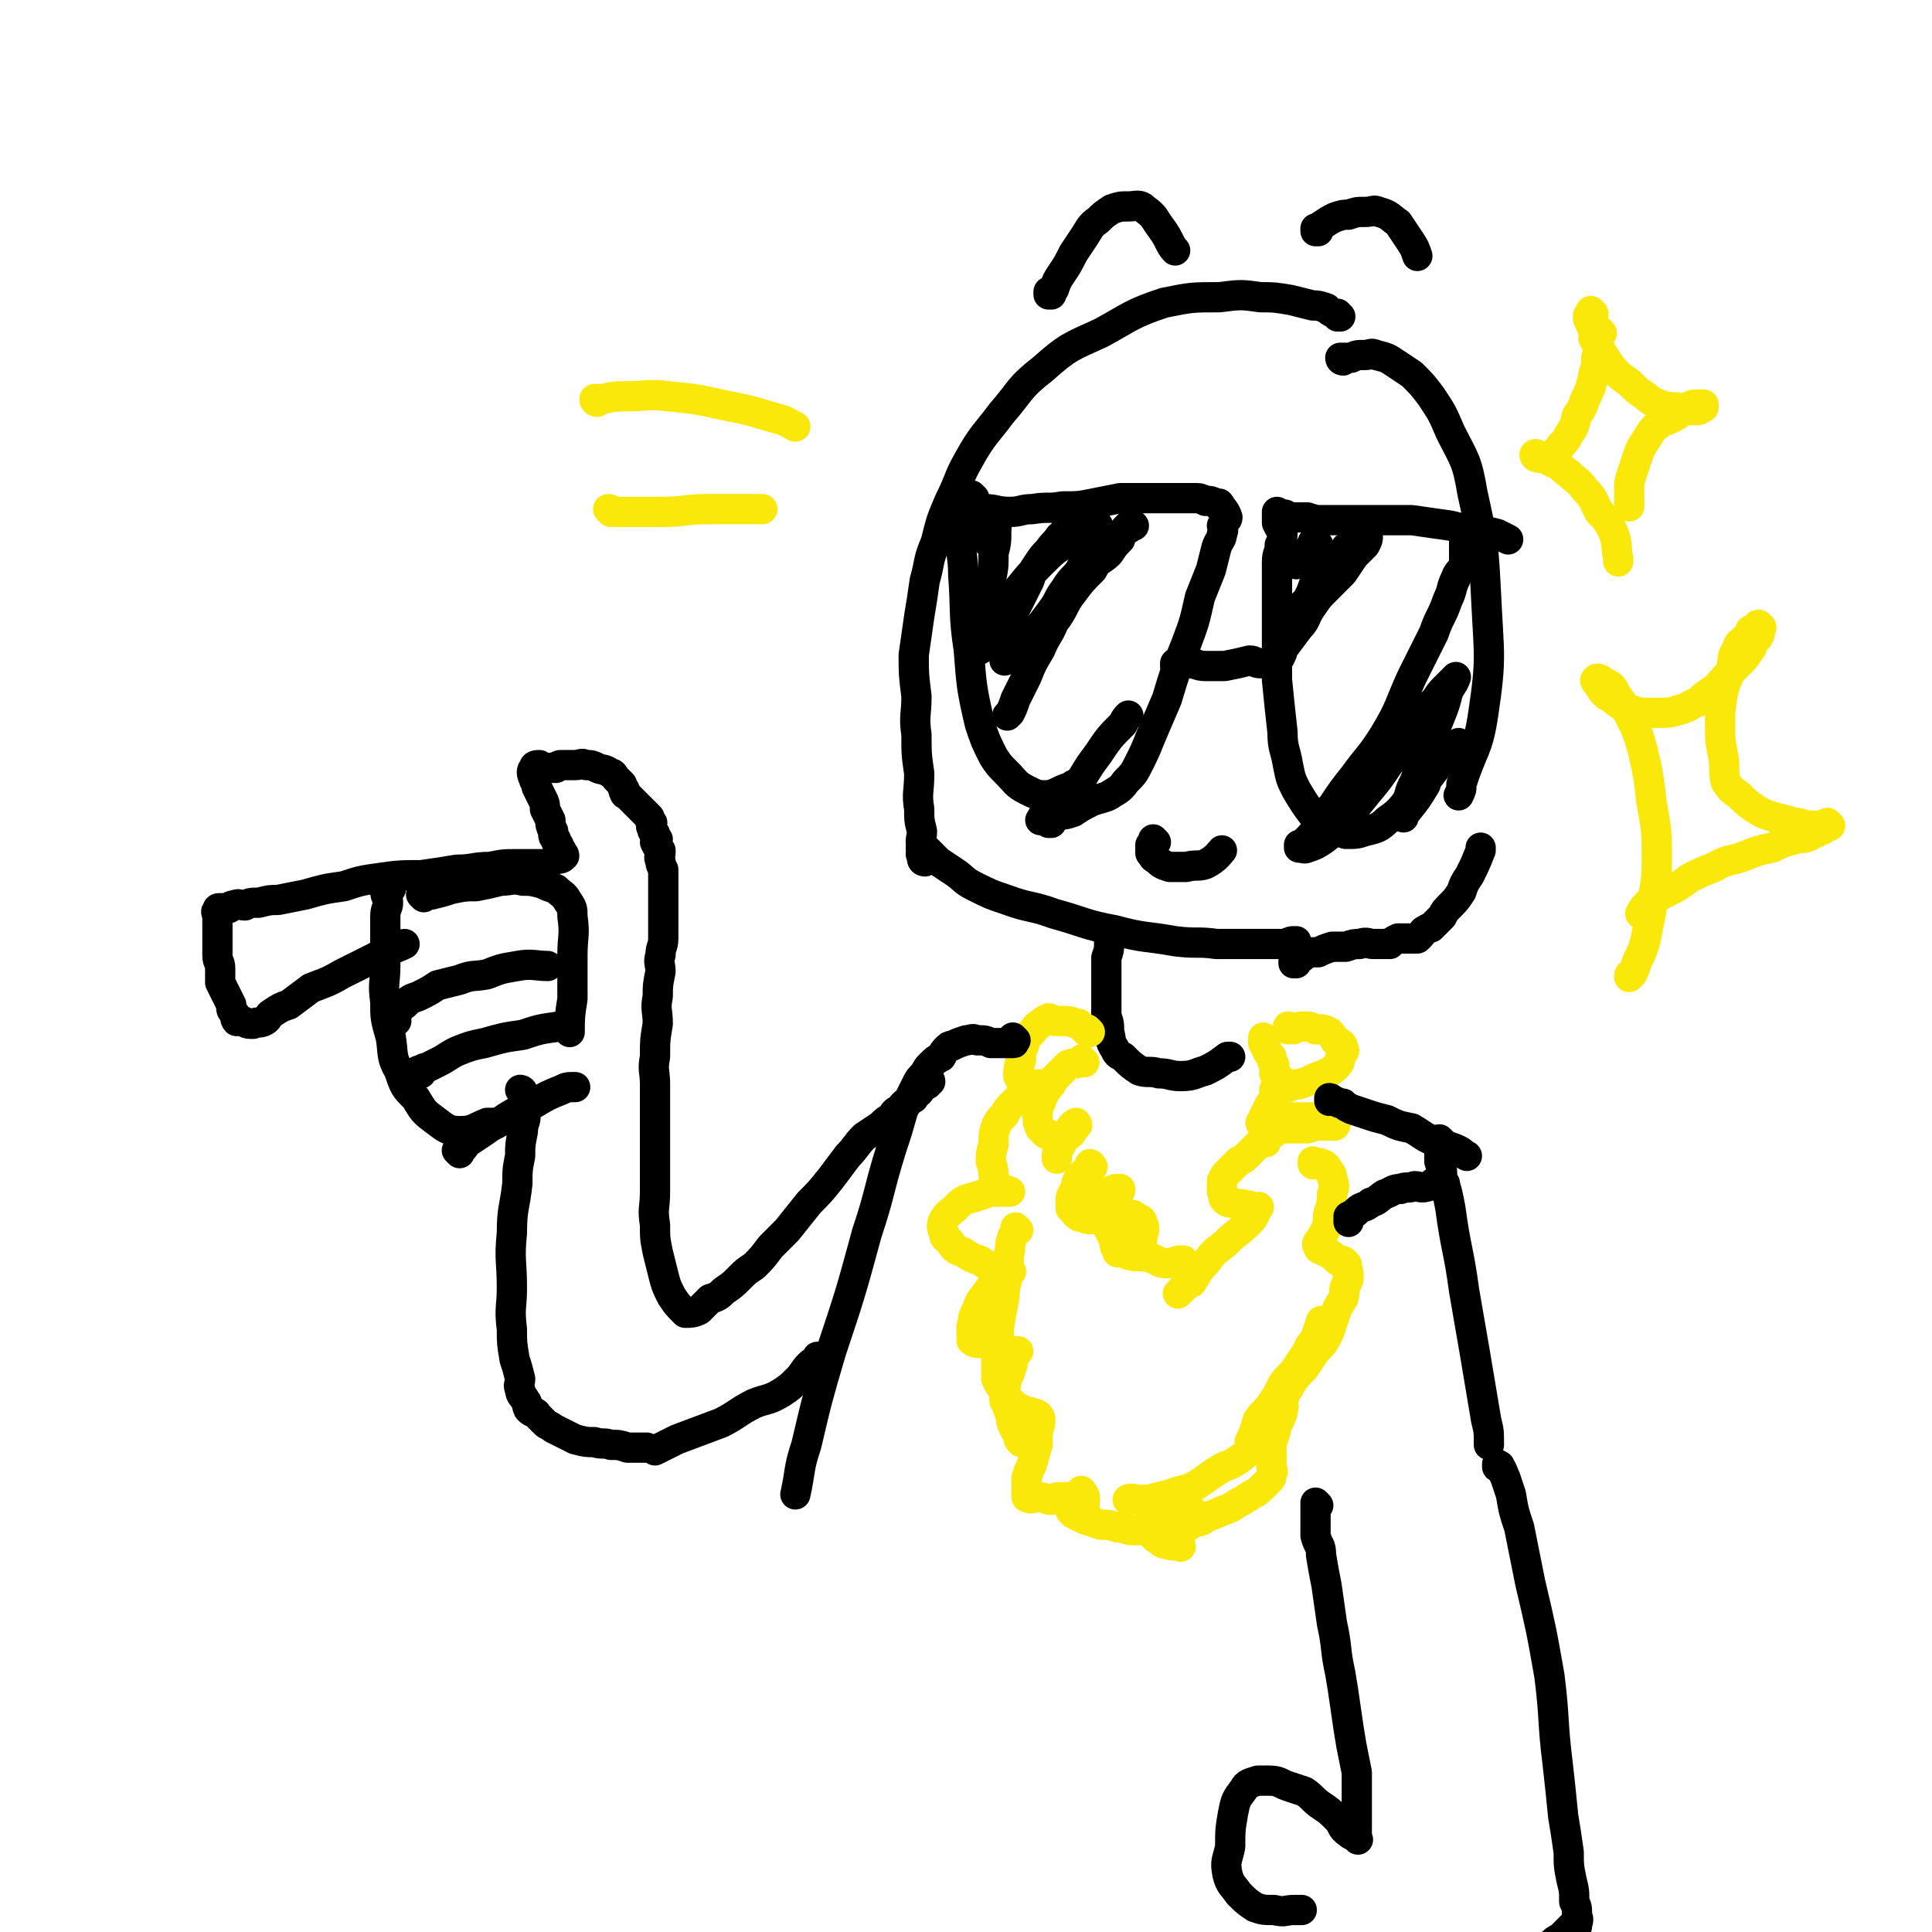 <svg viewBox='0 0 702 702' version='1.1' xmlns='http://www.w3.org/2000/svg' xmlns:xlink='http://www.w3.org/1999/xlink'><g fill='none' stroke='rgb(0,0,0)' stroke-width='11' stroke-linecap='round' stroke-linejoin='round'><path d='M487,115c0,0 -1,0 -1,-1 0,0 0,1 0,1 0,0 0,0 0,0 1,0 0,0 0,-1 0,0 0,0 -1,0 -2,-1 -2,-1 -3,-2 -3,-1 -3,-1 -5,-1 -4,-1 -4,-1 -8,-2 -6,-1 -6,-1 -11,-1 -7,-1 -7,-1 -15,0 -10,0 -10,0 -20,2 -12,4 -12,5 -23,11 -11,5 -12,5 -21,13 -9,7 -8,8 -15,16 -6,8 -7,8 -12,17 -4,7 -3,7 -7,15 -3,7 -3,7 -5,15 -3,7 -2,7 -4,14 -1,7 -1,7 -2,13 -1,7 -1,7 -2,14 0,7 0,7 1,15 0,7 -1,7 0,14 0,7 0,7 1,14 0,7 -1,7 0,13 0,4 0,4 1,8 0,3 -1,3 0,6 0,2 0,2 1,3 0,1 0,1 0,2 0,0 0,0 0,0 0,0 -1,0 -1,-1 0,0 0,-1 0,-1 -1,-1 0,-1 0,-2 0,-1 -1,-1 0,-1 0,0 1,0 2,1 2,2 2,2 4,4 3,2 3,2 6,4 3,2 3,3 7,5 6,3 6,3 12,5 8,3 9,2 17,5 11,3 11,4 22,6 11,3 11,2 22,4 8,1 8,0 15,1 7,0 7,0 13,0 6,0 6,0 12,0 2,-1 2,-1 4,-1 '/><path d='M488,131c0,0 -1,0 -1,-1 0,0 0,0 1,0 1,0 1,0 3,0 2,-1 2,-1 5,-1 2,0 2,-1 4,0 4,1 4,1 7,3 3,2 3,2 6,4 4,4 4,4 7,8 4,6 4,6 7,13 5,10 6,10 8,22 4,18 4,19 5,38 1,21 2,22 -1,42 -2,14 -4,13 -8,26 0,2 0,2 -1,4 '/><path d='M404,341c0,0 -1,-1 -1,-1 0,0 0,0 0,1 0,0 0,0 0,0 0,0 0,0 0,1 0,0 1,0 0,1 0,2 0,2 -1,5 0,2 0,2 0,4 0,2 0,2 0,5 0,3 0,3 0,6 0,3 0,3 0,6 1,3 1,3 1,6 1,3 0,3 2,6 1,2 1,2 3,3 3,3 3,3 6,5 3,1 4,0 7,1 4,0 4,1 8,1 5,0 5,-1 9,-2 4,-2 4,-2 8,-5 1,0 1,0 1,0 '/></g>
<g fill='none' stroke='rgb(250,232,11)' stroke-width='11' stroke-linecap='round' stroke-linejoin='round'><path d='M396,375c0,0 -1,-1 -1,-1 0,0 0,0 0,1 0,0 0,0 0,0 1,0 0,0 0,-1 0,0 0,0 -1,0 0,0 0,0 0,0 -1,-1 -1,-1 -2,-2 -2,0 -2,-1 -5,-1 -1,0 -2,0 -3,0 -2,0 -2,-1 -3,-1 -2,1 -2,1 -3,2 -2,1 -2,2 -3,3 -2,2 -2,2 -3,5 -1,2 -1,3 -1,5 -1,3 -1,4 -1,6 1,2 1,2 2,3 2,1 2,1 3,1 2,0 3,0 5,0 1,-1 1,-1 2,-1 '/><path d='M394,386c0,0 -1,-1 -1,-1 0,0 1,1 0,1 0,0 0,0 -1,0 0,0 0,0 0,0 -2,1 -2,0 -4,1 -2,2 -2,2 -4,4 -2,2 -2,2 -3,4 -2,3 -2,3 -3,6 -1,2 -1,2 -1,4 0,2 0,3 1,5 1,1 1,1 2,2 2,0 2,1 3,1 3,0 3,0 6,-1 1,-1 1,-2 2,-3 0,0 0,0 0,0 1,0 0,-1 0,-1 -2,1 -2,2 -3,4 -2,3 -2,3 -3,5 -1,2 -1,2 -1,4 '/><path d='M397,424c0,0 -1,-1 -1,-1 0,0 1,0 0,1 0,1 0,1 -1,1 -2,2 -2,2 -3,3 -1,2 -1,2 -1,3 -1,3 -2,3 -2,5 0,1 0,1 0,3 1,1 1,1 2,2 0,1 1,0 1,1 2,0 2,1 4,1 2,0 2,0 4,-1 2,0 2,0 4,-1 1,0 0,-1 0,-1 1,-3 1,-3 2,-6 1,-1 1,-1 1,-2 0,0 0,0 0,0 -2,0 -2,0 -4,1 -2,1 -3,0 -4,2 -2,2 -1,3 -1,6 0,0 0,0 0,1 '/><path d='M469,374c0,0 -1,-1 -1,-1 0,0 0,1 0,1 1,0 1,0 2,0 0,0 0,0 0,0 2,-1 2,-1 4,-1 2,0 2,0 4,1 3,0 3,0 5,1 1,1 1,1 2,3 2,1 3,1 3,3 1,1 0,1 -1,3 0,1 0,2 -1,3 -2,2 -2,2 -4,3 -2,1 -3,1 -5,2 -2,1 -2,1 -5,2 -1,0 -1,0 -3,0 0,0 0,1 -1,1 0,0 0,0 0,0 1,0 0,-1 0,-1 0,0 0,0 0,1 '/><path d='M460,378c0,0 -1,-1 -1,-1 0,0 0,0 0,1 0,0 0,0 0,0 0,0 0,0 0,1 1,1 1,1 1,2 1,2 1,2 2,3 0,0 0,0 0,0 0,1 0,1 1,3 0,1 0,1 0,3 1,1 2,1 2,3 0,1 -1,1 -2,3 0,1 0,1 0,3 -1,2 -1,1 -2,3 -1,2 -1,2 -2,4 0,1 0,1 -1,2 0,0 0,0 0,0 1,0 1,0 1,1 4,0 4,0 7,1 5,0 5,0 9,0 3,-1 3,-1 6,-1 2,0 4,0 4,0 1,-1 -1,-1 -2,-1 -2,-1 -2,-1 -5,-2 -2,0 -2,0 -5,0 -3,0 -3,0 -5,0 -2,0 -2,-1 -3,0 -2,0 -1,0 -3,1 0,0 0,0 -1,1 0,1 0,2 -1,4 0,1 0,1 0,3 0,0 0,0 0,0 '/><path d='M405,438c0,0 -1,-1 -1,-1 0,0 0,0 0,1 1,0 1,0 0,1 0,2 0,2 -1,4 0,2 0,2 0,4 1,2 1,2 2,4 0,2 0,2 1,3 0,0 0,1 0,1 2,0 2,0 4,1 2,0 2,1 3,0 2,-3 2,-4 2,-7 1,-2 1,-3 0,-5 0,-1 -1,-1 -3,-2 0,-1 0,0 -1,0 -1,0 -1,-1 -3,0 0,0 0,1 -1,2 0,2 -1,2 -1,4 1,3 0,3 2,5 1,2 2,2 5,3 2,1 2,0 5,1 3,1 3,2 6,2 3,0 3,-1 5,-1 1,0 1,0 1,0 '/><path d='M463,411c0,0 -1,-1 -1,-1 0,0 0,0 0,1 1,0 0,0 0,1 0,0 0,0 0,0 1,0 0,0 0,-1 0,0 0,1 0,1 0,0 0,0 0,0 0,0 0,0 -1,1 -2,1 -2,1 -4,3 -2,2 -2,2 -3,3 -2,2 -2,2 -4,3 -2,2 -2,2 -4,4 -1,1 -1,1 -2,3 0,2 0,2 0,4 1,1 0,2 1,3 1,1 2,1 3,1 2,1 2,0 5,1 1,0 1,0 3,1 1,0 2,-1 1,0 -1,2 -1,3 -3,5 -4,4 -5,4 -9,8 -4,3 -4,3 -7,7 -3,3 -3,4 -5,7 -2,1 -2,1 -4,3 0,0 -1,1 -1,1 '/><path d='M379,395c0,0 -1,-1 -1,-1 0,0 0,0 0,1 0,0 0,0 0,0 1,0 0,-1 0,-1 0,0 0,0 -1,1 0,0 0,0 0,0 1,0 1,-1 0,-1 -3,1 -3,2 -5,4 -2,1 -2,1 -4,3 -2,2 -2,2 -3,4 -2,2 -2,2 -3,4 -1,3 -1,3 -1,7 -1,3 -1,3 -1,6 1,3 1,3 1,5 1,3 0,3 2,5 1,1 2,0 4,1 0,0 0,0 0,0 -1,0 -1,0 -2,0 -2,0 -2,0 -5,0 -3,1 -3,1 -6,2 -4,1 -4,1 -7,4 -2,2 -2,1 -4,4 -1,2 -1,3 0,5 0,2 1,2 2,3 2,3 2,3 5,4 3,2 3,2 6,3 3,2 3,2 5,3 2,0 3,1 5,1 1,0 2,0 1,0 0,0 -1,0 -2,1 -3,2 -3,2 -6,6 -2,3 -3,3 -4,7 -2,3 -1,3 -2,6 0,2 0,3 0,5 1,1 2,1 4,1 3,1 3,1 5,2 2,1 2,0 3,1 3,0 3,0 5,0 0,0 0,0 0,0 -1,1 -1,1 -2,3 0,2 0,2 -1,4 0,2 -1,1 -1,3 -1,2 0,2 -1,3 0,3 0,3 0,5 1,2 1,2 2,5 1,2 0,2 1,4 1,2 1,2 2,3 0,2 0,2 1,3 0,0 0,0 0,0 '/><path d='M370,447c0,0 -1,-1 -1,-1 0,0 0,0 0,1 0,0 0,0 0,0 0,1 0,1 -1,2 -1,3 -1,3 -1,5 -1,4 0,4 -1,8 0,5 -1,5 -1,9 -1,5 -1,5 -2,11 0,5 0,5 -1,10 0,4 0,4 0,9 1,2 1,2 3,5 1,2 1,2 3,4 1,1 1,1 3,2 1,1 1,1 3,1 1,1 1,0 3,1 0,0 0,0 0,0 1,1 1,1 1,2 0,3 -1,3 -1,5 0,2 0,2 0,4 -1,3 -1,3 -2,7 -1,2 -1,2 -2,5 0,2 0,2 0,4 0,2 0,2 0,3 2,1 2,0 4,0 3,0 3,1 5,1 2,-1 2,-1 4,-1 3,0 3,0 5,0 1,-1 2,-3 2,-2 2,2 1,3 1,6 0,0 0,0 0,1 '/><path d='M390,549c0,0 -1,-1 -1,-1 0,0 0,0 0,1 0,0 0,0 0,0 1,0 1,0 1,1 0,0 0,0 0,0 2,1 2,1 4,2 3,1 3,1 6,2 3,0 3,0 6,1 3,0 3,1 6,1 1,0 1,0 3,0 1,0 1,0 1,0 0,0 0,0 0,0 1,0 0,-1 0,-1 1,1 2,2 4,4 2,1 2,2 4,2 2,1 3,0 5,1 '/><path d='M478,423c0,0 -1,-1 -1,-1 0,0 0,1 0,1 1,0 1,0 2,0 0,0 0,0 0,0 0,0 0,-1 1,0 1,0 1,0 2,1 0,0 0,0 0,0 1,2 2,2 2,4 1,3 1,3 0,6 0,3 0,3 -1,6 -1,3 0,3 -1,6 -1,2 -1,2 -2,4 -1,1 -2,2 -1,3 0,1 1,1 3,2 2,1 2,1 4,3 2,0 2,0 3,1 1,1 0,1 0,2 1,1 1,1 1,3 0,1 0,1 -1,3 -1,2 0,2 -1,5 -2,3 -2,3 -3,6 -1,3 -1,3 -2,6 -2,4 -2,4 -5,7 -2,3 -2,3 -4,6 -3,3 -3,3 -5,6 -1,2 -1,2 -2,3 0,0 0,0 0,0 0,1 0,1 -1,3 0,1 1,2 0,3 0,2 0,2 -1,3 0,2 -1,2 -1,3 -1,2 0,2 -1,3 0,2 -1,2 -1,3 0,2 0,2 0,4 0,3 0,3 0,5 0,1 1,1 0,3 0,1 0,1 -1,2 -1,1 -1,1 -2,2 -2,2 -2,2 -4,3 -3,2 -3,2 -5,3 -3,2 -3,2 -6,3 -2,1 -2,1 -5,2 -2,1 -2,2 -5,2 -2,0 -2,-1 -4,-1 -2,-1 -2,0 -3,0 -2,-1 -1,-1 -3,-2 0,0 0,-1 -1,0 -1,0 -1,0 -2,1 -1,0 -1,0 -2,2 -1,1 -2,2 -1,3 0,1 2,0 3,0 3,1 3,1 6,1 2,-1 2,-1 4,-2 3,-2 3,-2 5,-3 0,0 0,0 0,0 -2,-2 -2,-3 -5,-4 -3,-1 -4,0 -7,-1 -3,-1 -3,-1 -6,-2 -3,0 -3,0 -5,0 -2,-1 -4,0 -3,0 1,0 3,0 7,0 4,-1 4,-1 8,-2 5,-2 5,-1 9,-3 5,-3 4,-3 9,-6 3,-2 3,-1 6,-3 3,-2 3,-2 5,-4 0,0 0,-1 0,-1 1,-1 0,-1 0,-2 2,-4 2,-5 3,-8 2,-3 3,-3 5,-6 2,-3 2,-3 4,-7 2,-3 3,-3 5,-6 2,-3 2,-3 4,-6 1,-3 2,-3 3,-5 1,-3 1,-3 2,-6 0,0 0,0 0,0 '/></g>
<g fill='none' stroke='rgb(0,0,0)' stroke-width='11' stroke-linecap='round' stroke-linejoin='round'><path d='M354,181c0,0 -1,-1 -1,-1 0,0 0,1 0,1 0,0 0,0 0,0 0,1 0,1 -1,2 0,3 -1,3 -1,5 -1,3 -2,3 -2,6 0,8 1,8 1,15 1,13 0,14 2,27 1,13 1,14 4,27 2,6 2,6 5,12 2,3 2,3 5,6 3,3 3,4 7,6 4,2 4,2 8,2 4,-1 4,-2 8,-3 1,-1 1,-1 2,-1 '/><path d='M357,185c0,0 -1,-1 -1,-1 0,0 1,1 2,1 0,0 0,0 0,0 4,0 4,1 9,1 4,0 4,-1 8,-1 6,-1 6,0 11,-1 6,0 6,0 11,-1 5,-1 5,-1 10,-2 5,0 5,0 11,0 4,0 4,0 8,0 4,0 4,0 8,0 2,0 2,0 4,1 2,0 2,0 4,1 1,0 1,0 1,1 0,0 0,0 0,0 1,0 0,-1 0,-1 1,2 2,2 3,5 0,1 -1,1 -2,3 0,1 1,1 0,3 0,2 -1,2 -2,5 -1,4 -1,4 -2,8 -2,5 -2,5 -4,10 -2,9 -2,9 -5,17 -4,10 -4,10 -7,20 -3,7 -3,7 -6,14 -2,5 -2,5 -4,9 -2,4 -2,4 -5,7 -2,3 -3,3 -6,5 -2,1 -3,1 -6,2 -4,2 -4,2 -7,4 -3,1 -3,1 -6,1 -2,1 -3,0 -5,1 -1,0 0,0 -1,1 '/><path d='M465,187c0,0 -1,-1 -1,-1 0,1 0,1 0,2 0,0 0,0 0,0 0,1 0,1 0,2 1,2 1,2 2,3 0,2 0,3 -1,5 0,3 -1,3 -1,6 0,5 0,5 0,10 0,8 0,8 0,15 0,9 0,9 0,18 1,10 1,10 2,19 0,6 1,6 2,12 1,5 1,5 3,9 3,5 3,5 6,9 3,2 3,2 6,4 3,2 3,2 6,3 4,0 4,0 7,-1 4,-1 5,-1 8,-4 6,-4 5,-5 11,-11 5,-5 5,-6 10,-12 3,-2 3,-2 5,-5 '/><path d='M468,188c0,0 -1,-1 -1,-1 0,0 1,1 2,1 0,0 0,0 0,0 3,0 3,0 6,0 3,1 3,1 6,1 4,0 4,0 9,0 5,0 5,0 11,0 6,0 6,0 12,0 7,1 7,1 14,2 4,1 4,1 9,2 4,0 4,0 8,1 2,1 2,1 4,2 0,0 0,0 0,0 0,0 0,0 0,0 '/><path d='M428,242c0,0 -1,-1 -1,-1 0,0 0,1 0,1 0,0 0,0 0,0 1,0 0,0 0,-1 0,0 1,0 1,0 2,0 2,0 4,0 3,0 3,1 6,1 4,0 4,0 7,0 5,-1 5,-1 9,-2 2,0 2,1 4,1 '/><path d='M412,191c0,0 -1,-1 -1,-1 0,0 0,1 0,1 0,0 0,0 0,0 1,0 0,-1 0,-1 0,0 0,1 -1,2 0,0 0,0 0,0 1,0 0,-1 0,-1 -2,2 -2,2 -3,5 -2,2 -2,2 -4,5 -3,3 -4,2 -6,6 -4,4 -4,4 -7,8 -4,5 -3,6 -7,11 -2,5 -3,5 -5,10 -3,5 -3,5 -5,10 -2,4 -2,4 -4,8 -1,3 -1,3 -2,5 0,0 0,0 -1,1 '/><path d='M382,299c0,0 -1,-1 -1,-1 0,0 0,1 0,1 1,-1 0,-2 0,-3 0,0 0,0 0,0 1,0 1,0 2,-1 2,-2 2,-3 5,-5 2,-4 2,-4 5,-7 3,-5 3,-5 6,-9 4,-6 4,-6 9,-11 1,-2 1,-2 2,-3 '/><path d='M392,192c0,0 -1,-1 -1,-1 0,0 1,1 0,1 0,0 0,0 -1,0 -1,0 -1,-1 -2,0 -2,1 -1,2 -3,3 -2,3 -2,2 -4,5 -2,2 -2,2 -4,5 -2,3 -2,3 -3,6 -2,4 -2,4 -4,8 -2,4 -2,4 -3,8 -1,3 -1,3 -2,7 0,2 0,2 0,4 0,1 0,1 0,2 0,0 0,0 0,0 3,-1 3,-1 5,-3 3,-3 3,-3 6,-7 3,-4 3,-4 6,-8 3,-4 2,-4 5,-8 3,-5 4,-4 6,-8 2,-3 1,-3 2,-6 2,-3 2,-3 3,-6 1,-1 1,-2 1,-3 -1,0 -1,1 -3,2 -4,2 -4,1 -8,4 -5,3 -5,3 -10,8 -4,4 -4,4 -8,9 -3,5 -3,5 -7,10 -2,3 -2,3 -4,6 -1,2 -1,2 -2,4 -1,1 -1,2 -1,2 0,-1 0,-2 0,-3 1,-5 2,-5 2,-11 1,-5 1,-5 2,-11 1,-5 1,-5 1,-10 1,-4 1,-4 1,-8 0,-3 1,-5 0,-6 0,0 -1,1 -1,2 -2,4 -1,6 -2,8 '/><path d='M496,195c0,0 -1,-1 -1,-1 0,0 0,1 0,1 0,0 0,0 0,0 0,0 0,0 -1,0 0,0 0,0 0,0 1,0 0,-1 0,-1 0,0 0,1 0,1 0,0 0,0 0,0 -1,0 -1,0 -2,1 -2,1 -1,2 -3,3 -1,2 -1,2 -3,3 -1,2 -2,1 -3,3 -1,2 -1,2 -2,3 -1,2 -2,2 -3,3 -1,2 -1,3 -2,5 -1,2 -1,2 -3,4 -2,2 -2,2 -3,4 -1,1 -1,2 -2,4 0,2 -1,2 -1,4 -1,2 0,2 -1,4 0,1 0,1 -1,3 0,0 0,0 0,0 1,-2 0,-2 1,-3 3,-4 3,-4 6,-8 3,-3 2,-4 5,-8 2,-3 2,-3 5,-6 3,-3 3,-3 6,-6 2,-3 2,-3 4,-6 2,-2 2,-2 4,-4 0,0 0,0 0,0 1,-2 1,-2 1,-3 '/><path d='M479,198c0,0 -1,-1 -1,-1 0,0 0,1 0,1 0,0 0,0 -1,0 0,0 0,0 0,0 1,0 0,-1 0,-1 0,0 0,1 0,1 0,0 0,0 0,0 0,0 0,0 -1,1 -1,1 -1,1 -2,2 -1,1 -1,1 -2,2 0,1 0,1 -1,2 '/><path d='M533,198c0,0 -1,-1 -1,-1 0,0 0,0 0,1 0,0 0,0 0,1 0,0 0,0 0,0 0,0 0,0 0,1 0,2 0,3 0,5 -1,3 -2,2 -3,5 -2,4 -1,4 -3,8 -2,6 -3,6 -5,12 -4,8 -4,8 -8,16 -5,11 -4,11 -10,21 -5,8 -6,8 -11,15 -4,5 -4,5 -8,11 -3,3 -3,3 -5,7 -2,3 -2,3 -5,6 -1,1 -1,1 -2,2 0,0 0,0 0,0 1,0 0,-1 0,-1 1,0 1,2 3,1 3,-1 3,-1 6,-3 4,-3 4,-4 7,-7 4,-4 4,-4 8,-9 5,-6 5,-6 9,-12 5,-6 4,-6 9,-12 3,-5 3,-4 6,-9 3,-3 2,-3 5,-6 2,-2 2,-2 4,-4 0,0 0,0 0,0 -1,3 -2,3 -3,6 -1,4 -1,4 -3,9 -2,5 -2,5 -4,10 -2,5 -2,5 -4,10 -1,4 -2,4 -3,8 -1,3 -1,3 -1,6 -1,1 -1,2 -1,2 0,0 0,-1 1,-2 4,-5 4,-5 7,-10 0,0 0,0 0,0 '/><path d='M471,350c0,0 -1,-1 -1,-1 0,0 0,1 0,1 1,0 1,-1 1,-1 2,-1 2,-1 3,-2 2,-1 2,-1 5,-1 2,-1 2,-1 5,-2 2,0 2,0 5,0 3,-1 3,-1 5,-1 3,-1 3,0 5,0 3,0 3,0 6,0 1,-1 1,-1 3,-2 2,0 2,0 4,0 2,0 2,0 3,0 0,0 0,0 0,0 1,-1 1,-1 1,-1 1,-1 1,-2 2,-2 1,-1 2,-1 2,-1 2,-2 2,-2 4,-4 1,-2 1,-2 3,-4 2,-2 2,-2 4,-5 1,-3 1,-3 3,-6 2,-4 2,-4 4,-9 0,-1 0,-1 0,-1 '/><path d='M420,306c0,0 -1,-1 -1,-1 0,0 0,1 -1,2 0,0 0,0 0,0 0,0 0,0 0,1 0,1 0,1 0,2 1,1 1,2 2,2 2,2 2,2 5,3 3,0 3,0 6,0 4,-1 4,0 7,-1 4,-2 5,-4 6,-5 '/><path d='M382,107c0,0 -1,0 -1,-1 0,0 0,1 0,1 0,0 0,0 0,0 1,-1 1,-1 2,-2 0,0 0,0 0,0 1,-3 1,-3 3,-6 2,-3 2,-3 4,-7 2,-3 2,-3 4,-6 2,-3 2,-4 5,-6 2,-2 2,-2 5,-4 3,-1 3,-1 6,-1 3,0 4,-1 6,1 4,3 3,3 6,7 3,4 3,6 5,8 '/><path d='M479,84c0,0 -1,0 -1,-1 0,0 0,1 0,1 1,-1 1,-1 2,-2 3,-2 3,-2 5,-3 3,-1 3,-1 5,-1 3,-1 3,-1 6,-1 3,0 3,-1 5,0 4,1 4,2 7,4 2,3 2,3 4,6 2,3 2,3 3,6 '/><path d='M484,400c0,0 -1,-1 -1,-1 0,0 0,0 0,1 0,0 0,0 0,0 1,0 0,-1 0,-1 0,0 1,0 1,1 2,0 2,1 4,1 1,1 1,1 3,2 3,1 3,1 6,2 3,1 3,1 7,2 4,2 4,2 9,3 5,3 4,3 9,5 4,2 4,1 8,3 2,1 1,1 3,2 '/><path d='M369,378c0,0 -1,-1 -1,-1 0,0 0,0 0,1 0,0 0,0 0,0 1,0 0,-1 0,-1 0,0 0,1 0,2 0,0 0,0 0,0 1,0 0,0 0,-1 0,0 1,1 0,1 -1,0 -1,0 -3,0 -2,0 -2,0 -5,0 -2,-1 -2,-1 -5,-1 -2,-1 -2,0 -4,0 0,0 0,0 0,0 -3,1 -3,1 -5,2 0,0 0,0 0,0 -1,0 -1,0 -2,1 0,0 0,0 0,0 -1,1 -1,1 -2,3 -2,1 -2,1 -4,3 -1,1 -1,1 -2,3 -2,2 -2,2 -3,4 -1,2 -1,2 -2,4 -1,3 -2,3 -3,6 -2,7 -2,7 -4,13 -5,16 -4,16 -9,31 -6,22 -6,22 -13,43 -5,17 -5,17 -9,34 -3,9 -2,9 -4,18 '/><path d='M524,415c0,0 -1,-1 -1,-1 0,0 0,1 0,1 0,1 0,1 0,2 0,2 0,2 0,5 1,3 1,3 1,6 2,5 2,6 3,11 2,15 3,15 5,30 4,23 4,23 8,47 1,4 1,4 1,9 '/><path d='M338,393c0,0 -1,-1 -1,-1 0,0 1,0 1,1 -1,0 -1,0 -1,1 0,0 0,0 0,0 0,0 -1,-1 -1,-1 -1,0 0,1 -1,2 -1,2 -1,2 -3,3 0,1 0,1 0,1 -3,2 -3,1 -5,4 -2,1 -2,1 -3,3 -2,1 -2,1 -4,3 -3,2 -3,2 -6,4 -3,3 -3,4 -6,7 -3,4 -3,4 -6,8 -4,5 -4,5 -8,9 -4,5 -4,5 -8,10 -3,3 -3,3 -6,6 -3,4 -3,4 -6,7 -3,2 -3,2 -5,4 -3,3 -3,3 -6,5 -2,2 -2,2 -5,3 -2,2 -2,2 -4,4 -2,1 -3,1 -5,1 0,0 0,0 0,0 -3,-3 -3,-3 -5,-6 -2,-4 -2,-4 -3,-8 -1,-4 -1,-4 -2,-8 -1,-5 -1,-5 -1,-10 -1,-6 0,-6 0,-12 0,-7 0,-7 0,-14 0,-6 0,-6 0,-12 0,-7 0,-7 0,-13 0,-5 -1,-5 0,-10 0,-6 0,-6 1,-12 0,-5 -1,-5 0,-10 0,-4 0,-4 1,-9 0,-3 -1,-3 0,-6 0,-3 1,-3 1,-6 0,-2 0,-2 0,-4 0,-3 0,-3 0,-5 0,-2 0,-2 0,-5 0,-2 0,-2 0,-4 0,-2 0,-2 0,-4 0,-2 0,-2 0,-3 -1,-2 -1,-2 -1,-3 -1,-2 0,-2 0,-3 0,-1 0,-1 0,-1 -1,-1 -1,-1 -2,-3 0,0 1,0 1,-1 -1,-1 -1,-1 -1,-2 -1,-1 -1,-1 -1,-2 -1,-1 0,-1 0,-2 0,0 0,0 0,0 -1,-1 -1,-1 -1,-2 -1,-1 -1,-1 -2,-2 -1,-1 -1,-1 -2,-2 -2,-2 -2,-2 -4,-4 -1,-1 -1,0 -1,-1 -1,-1 0,-1 0,-1 -1,-1 -1,-1 -1,-2 -1,-1 -1,-1 -2,-2 -1,-1 -1,-2 -2,-2 -3,-2 -3,-1 -5,-2 -2,-1 -2,-1 -4,-1 -2,-1 -2,0 -4,0 -2,0 -2,0 -4,0 0,0 0,0 -1,0 -1,0 -1,0 -2,1 -1,0 -1,0 -2,0 -2,0 -2,0 -3,0 -1,0 -1,-1 -1,-1 -1,0 -2,0 -2,1 -1,1 -1,2 0,4 0,1 1,1 1,3 1,2 1,2 2,4 1,2 1,2 1,4 1,2 1,2 2,4 0,2 0,2 1,4 0,2 0,2 1,3 0,1 0,1 1,2 0,1 0,1 1,2 0,1 1,1 1,2 -1,1 -1,1 -3,1 -2,1 -2,2 -4,2 -2,0 -2,0 -5,0 -3,0 -3,0 -5,0 -5,0 -5,0 -10,1 -6,0 -6,1 -12,1 -6,1 -6,1 -13,2 -7,0 -8,0 -15,1 -7,1 -7,1 -13,3 -7,1 -7,1 -14,3 -5,1 -5,1 -10,2 -3,0 -3,0 -7,1 -3,0 -3,0 -5,1 -2,0 -2,-1 -4,0 -2,0 -1,1 -2,1 -1,0 -1,0 -2,0 0,0 0,0 -1,0 -1,0 -1,0 -1,1 -1,0 0,1 0,2 0,0 0,0 0,1 0,1 0,1 0,2 0,2 0,2 0,4 0,1 0,1 0,3 0,2 0,2 0,4 0,3 1,2 1,5 0,2 0,2 0,5 1,2 1,2 2,4 1,2 1,2 2,4 0,2 0,2 1,3 1,1 0,2 1,3 1,0 1,-1 2,0 1,0 1,1 3,1 0,0 0,0 1,0 2,-1 2,0 4,-1 2,-1 1,-2 3,-3 3,-2 3,-2 6,-3 4,-3 4,-3 8,-6 5,-2 6,-2 11,-5 6,-3 6,-3 12,-6 5,-3 7,-3 11,-5 '/><path d='M142,323c0,0 -1,-1 -1,-1 0,0 1,0 1,1 0,0 0,0 0,0 -1,0 -2,0 -2,1 0,2 1,2 1,4 0,2 -1,2 -1,5 0,3 0,3 0,7 0,5 0,5 0,11 0,6 -1,6 0,13 0,6 0,6 2,13 1,6 0,7 3,12 2,6 2,6 6,10 3,5 3,5 7,8 4,3 5,4 9,4 5,0 5,-1 10,-3 1,0 1,0 3,0 '/><path d='M154,326c0,0 -1,-1 -1,-1 1,0 2,0 4,0 4,-1 4,-1 7,-2 5,-1 5,-1 9,-1 5,-1 5,-1 9,-2 4,0 4,-1 8,0 3,0 3,0 7,1 2,1 2,1 5,2 2,2 3,2 4,4 2,3 2,3 2,6 1,7 0,7 0,14 0,8 0,8 0,16 -1,6 -1,7 -1,12 '/><path d='M167,419c0,0 -1,-1 -1,-1 0,0 1,0 1,0 2,-1 1,-1 3,-3 3,-2 3,-2 6,-4 4,-3 4,-2 8,-5 5,-3 5,-3 10,-5 5,-3 5,-3 10,-5 2,-1 2,-1 5,-1 '/><path d='M153,390c0,0 -1,-1 -1,-1 0,0 1,0 1,1 0,0 0,0 0,0 1,-1 0,-2 2,-2 2,-1 2,-1 4,-2 4,-2 3,-2 7,-4 5,-2 5,-2 10,-3 7,-2 7,-2 14,-3 6,-2 6,-2 13,-3 1,0 1,0 3,0 '/><path d='M144,371c0,0 -1,0 -1,-1 0,0 1,0 1,-1 0,0 0,0 0,0 1,-2 1,-3 3,-4 2,-2 2,-2 5,-3 4,-2 4,-2 7,-4 4,-1 4,-1 8,-2 5,-2 5,-1 10,-2 5,-2 5,-2 11,-3 5,-1 7,0 11,0 '/><path d='M190,397c0,0 -1,-1 -1,-1 0,0 1,0 1,1 0,0 0,0 0,1 0,0 0,0 0,1 0,3 1,3 1,6 0,3 -1,3 -1,6 -1,5 -1,5 -1,9 -1,5 -1,5 -1,10 -1,9 -2,9 -2,18 -1,10 0,10 0,20 0,7 -1,7 0,15 0,5 0,5 1,11 1,3 1,3 2,7 0,2 -1,2 0,4 0,2 1,2 2,4 1,1 0,1 1,3 1,1 1,1 2,1 0,1 1,0 1,1 1,1 1,1 3,3 1,1 2,1 3,2 2,1 2,1 4,2 2,1 2,1 4,2 4,1 4,1 7,1 3,1 3,0 6,1 3,0 3,0 6,1 4,0 5,0 7,0 '/><path d='M298,494c0,0 -1,-1 -1,-1 0,0 1,0 1,1 -1,0 -1,0 -1,1 -2,0 -2,0 -3,1 -2,2 -2,3 -4,5 -3,3 -3,3 -6,5 -5,3 -5,2 -10,4 -6,3 -6,4 -12,7 -8,3 -8,3 -16,6 -4,2 -4,2 -8,4 '/><path d='M525,430c0,0 -1,-1 -1,-1 0,0 0,0 0,1 0,0 0,0 0,0 0,0 0,0 -1,0 0,0 0,0 0,0 1,0 0,-1 0,-1 -2,0 -2,1 -4,2 -3,1 -3,0 -5,0 -3,1 -3,0 -5,1 -3,0 -3,1 -6,2 -3,2 -2,2 -5,3 -2,2 -3,1 -5,3 -1,1 -1,1 -3,2 0,1 0,1 0,2 '/><path d='M479,547c0,0 -1,-1 -1,-1 0,0 0,1 0,1 0,0 0,1 0,1 0,2 0,2 0,4 0,3 0,3 0,6 1,4 2,3 2,7 1,6 1,6 2,11 1,7 1,7 2,14 2,9 1,9 3,18 1,6 1,6 2,13 1,7 1,7 2,13 1,5 1,5 2,10 0,4 0,4 0,8 0,4 0,4 0,7 0,2 0,2 0,4 0,3 0,3 0,5 0,0 0,0 0,0 0,0 0,0 0,0 1,1 0,0 0,0 0,0 0,0 0,0 0,0 0,0 0,0 -1,-1 -2,-1 -3,-2 -3,-2 -2,-3 -4,-5 -3,-3 -3,-3 -6,-5 -3,-2 -3,-3 -6,-5 -3,-1 -3,-1 -6,-2 -3,-1 -3,-2 -7,-2 -2,0 -2,0 -4,0 -3,1 -4,1 -5,3 -3,4 -3,4 -4,9 -1,6 -1,6 -1,12 -1,5 -2,5 -1,10 1,4 2,4 4,7 3,3 3,3 6,5 3,1 3,1 7,1 4,1 4,0 7,0 2,0 2,0 3,0 '/><path d='M545,533c0,0 -1,-1 -1,-1 0,0 0,0 0,1 0,0 0,0 0,0 1,0 1,-1 1,0 1,1 1,2 2,4 1,3 1,3 2,6 1,6 1,6 3,12 2,10 2,10 4,20 4,17 4,17 7,34 2,16 1,16 3,32 1,9 1,9 2,19 1,6 1,6 2,13 0,5 0,5 1,10 1,4 1,4 1,8 1,2 1,2 1,5 1,2 0,2 0,4 0,0 0,0 0,0 -1,0 -1,0 -2,0 -2,2 -2,2 -4,4 -2,1 -2,1 -4,3 -3,1 -3,1 -5,2 -2,1 -2,1 -5,2 -1,0 -1,0 -2,0 -1,0 -1,0 -1,0 -1,0 -1,0 -2,0 '/></g>
<g fill='none' stroke='rgb(250,232,11)' stroke-width='11' stroke-linecap='round' stroke-linejoin='round'><path d='M217,146c0,0 -1,0 -1,-1 1,0 2,0 3,0 4,-1 5,-1 9,-1 7,0 7,-1 15,0 10,1 10,1 19,3 10,2 10,2 20,5 4,1 3,1 7,3 '/><path d='M222,186c0,0 -1,-1 -1,-1 1,0 2,1 3,1 3,0 3,0 7,0 5,0 5,0 9,0 9,0 9,-1 17,-1 10,0 15,0 20,0 '/><path d='M640,228c-1,0 -1,-1 -1,-1 -1,0 0,1 0,2 0,1 1,1 0,2 0,1 -1,1 -2,2 -1,2 0,2 -1,3 -2,3 -2,3 -4,5 -3,3 -3,3 -5,5 -3,3 -2,3 -5,5 -3,2 -3,2 -5,4 -3,1 -3,2 -7,3 -3,1 -4,1 -7,1 -4,0 -4,0 -7,0 -3,-1 -3,-1 -6,-2 -3,-2 -3,-2 -5,-4 -1,0 -1,0 -2,-1 -1,-1 -1,-1 -2,-3 0,0 0,0 0,0 -1,-1 -2,-2 -1,-2 0,-1 2,0 3,1 2,1 3,1 4,4 3,4 3,4 5,8 3,6 3,6 5,13 2,9 2,9 3,18 2,11 2,11 2,22 0,9 -1,9 -2,18 -1,5 -1,5 -2,10 -1,4 -1,4 -3,8 -1,3 -1,3 -2,5 -1,0 -1,0 -1,1 '/><path d='M637,230c-1,0 -1,-1 -1,-1 0,0 0,1 0,1 -1,1 -1,1 -2,2 -2,2 -2,1 -3,4 -2,3 -1,3 -2,7 -1,4 -2,4 -3,9 -1,6 -1,6 -1,11 0,6 0,6 1,11 1,5 0,5 1,10 2,3 2,3 5,5 3,3 3,3 6,5 3,2 4,2 7,3 4,1 4,1 7,2 3,0 3,1 6,1 1,0 1,0 3,0 1,0 1,0 3,0 0,0 0,0 1,0 0,0 0,0 0,0 0,0 -1,-1 -1,-1 0,0 0,1 -1,2 -1,1 -1,0 -2,1 -2,1 -2,1 -4,2 -2,1 -2,0 -5,1 -4,1 -4,1 -8,3 -5,1 -5,1 -10,3 -5,2 -6,1 -11,4 -5,2 -5,2 -9,4 -4,3 -4,3 -8,5 -4,2 -4,2 -7,4 -2,2 -2,2 -3,4 0,0 0,0 0,0 '/><path d='M582,121c0,0 -1,0 -1,-1 0,0 0,1 0,1 0,0 0,0 0,0 1,0 0,-1 0,-1 0,0 0,1 0,2 0,0 0,1 0,1 0,4 0,4 -1,7 0,3 0,3 -1,6 -1,5 -1,5 -3,9 -1,3 -1,3 -3,6 -1,4 -1,4 -3,7 -1,2 -1,2 -3,4 -1,2 -1,2 -3,3 -1,1 -1,1 -3,1 -1,0 -1,0 -3,0 0,0 0,0 0,0 0,0 0,-1 0,-1 -1,0 0,1 0,1 3,1 3,0 6,2 3,1 3,2 6,4 3,3 3,2 6,6 3,3 3,4 5,8 3,3 3,3 5,7 2,5 1,5 2,10 0,0 0,0 0,1 '/><path d='M579,114c0,0 -1,0 -1,-1 0,0 0,1 0,1 0,0 0,0 0,0 0,0 -1,0 -1,1 0,1 0,1 1,3 1,2 1,2 1,5 2,3 1,3 3,5 2,3 2,3 4,6 3,3 3,3 6,5 3,3 3,3 6,5 2,2 3,2 5,3 3,1 3,1 6,1 2,1 2,1 3,1 2,0 2,0 3,0 1,0 1,0 2,0 1,0 1,-1 2,-1 0,0 0,0 0,0 0,0 0,0 0,0 0,0 0,0 0,-1 -1,0 -1,0 -2,0 -2,0 -2,0 -4,1 -2,1 -2,2 -4,3 -3,2 -3,1 -6,3 -3,2 -3,3 -5,6 -2,3 -2,3 -3,6 -1,3 -1,3 -2,6 -1,3 -1,3 -1,6 0,2 0,2 0,4 0,1 0,1 0,2 0,0 0,0 0,0 '/></g>
</svg>